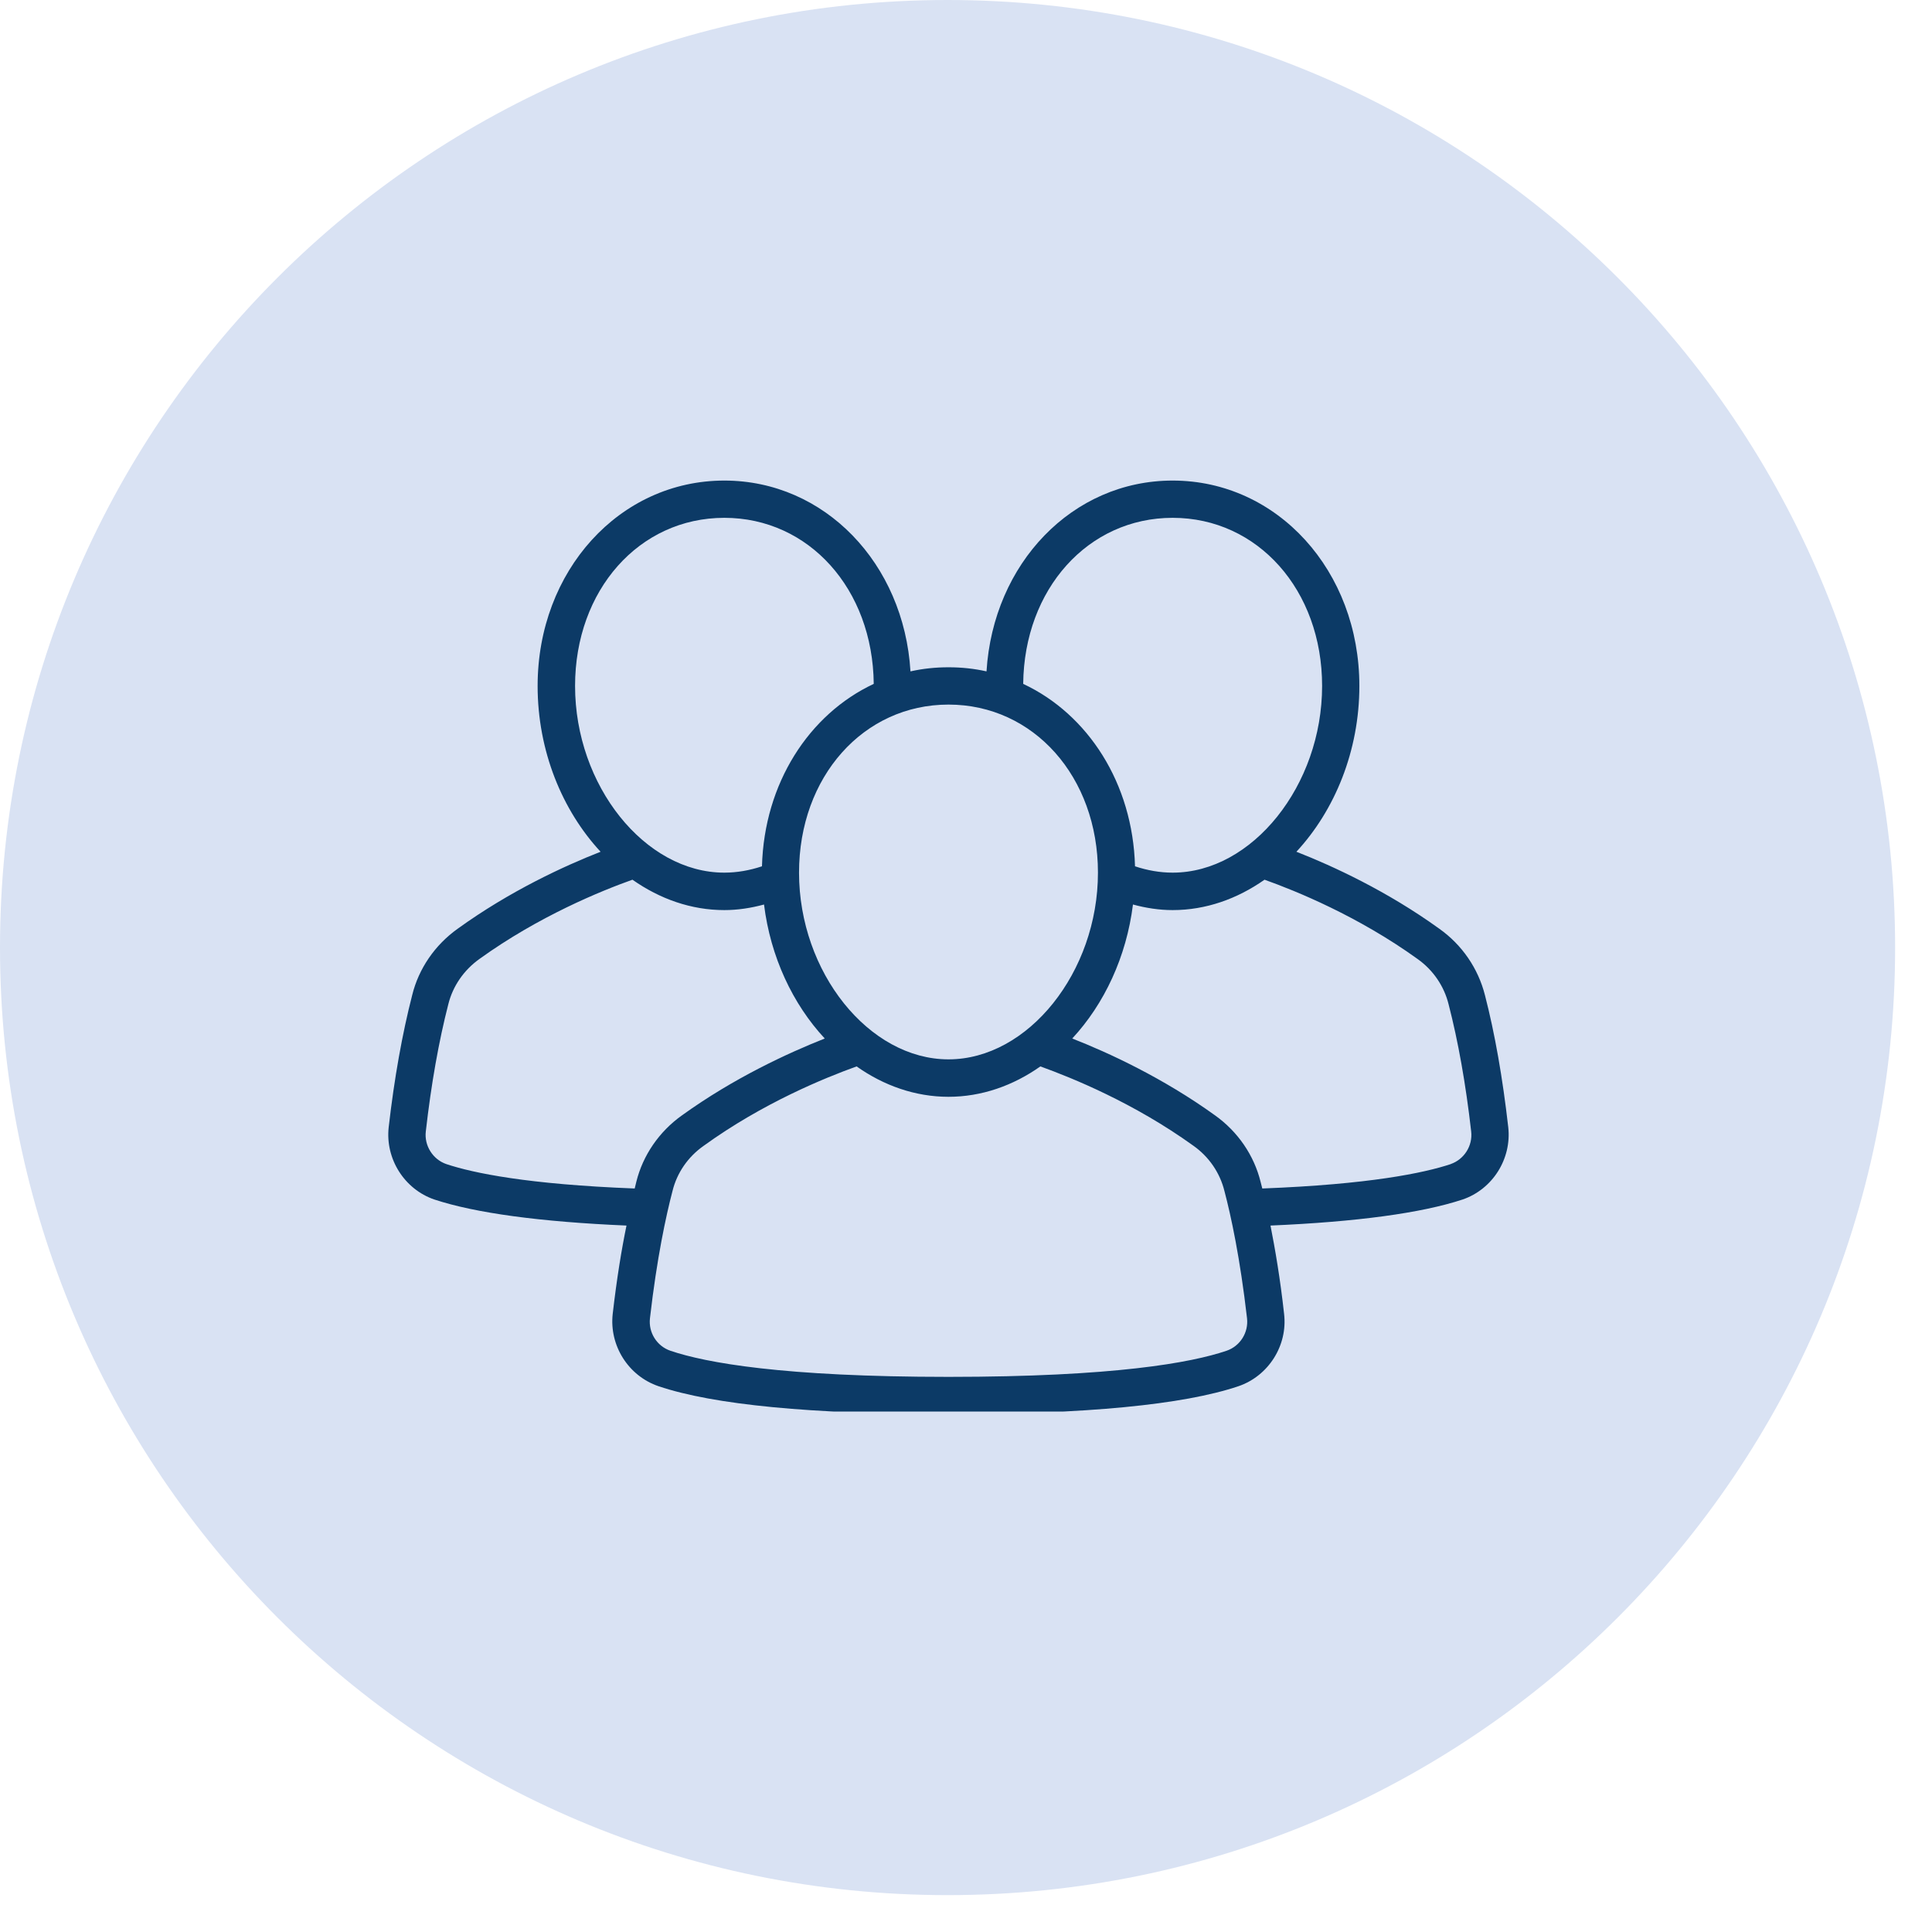 <svg xmlns="http://www.w3.org/2000/svg" xmlns:xlink="http://www.w3.org/1999/xlink" width="54" zoomAndPan="magnify" viewBox="0 0 40.5 40.5" height="54" preserveAspectRatio="xMidYMid meet" version="1.0"><defs><clipPath id="cd8e3152d0"><path d="M 0 0 L 39.727 0 L 39.727 39.727 L 0 39.727 Z M 0 0 " clip-rule="nonzero"/></clipPath><clipPath id="d3663e89b8"><path d="M 19.863 0 C 8.895 0 0 8.895 0 19.863 C 0 30.836 8.895 39.727 19.863 39.727 C 30.836 39.727 39.727 30.836 39.727 19.863 C 39.727 8.895 30.836 0 19.863 0 Z M 19.863 0 " clip-rule="nonzero"/></clipPath><clipPath id="57db933701"><path d="M 0 0 L 39.727 0 L 39.727 39.727 L 0 39.727 Z M 0 0 " clip-rule="nonzero"/></clipPath><clipPath id="01a6e53581"><path d="M 19.863 0 C 8.895 0 0 8.895 0 19.863 C 0 30.836 8.895 39.727 19.863 39.727 C 30.836 39.727 39.727 30.836 39.727 19.863 C 39.727 8.895 30.836 0 19.863 0 Z M 19.863 0 " clip-rule="nonzero"/></clipPath><clipPath id="cc253cb215"><rect x="0" width="40" y="0" height="40"/></clipPath><clipPath id="2ea9d9cf9e"><path d="M 8.062 10.023 L 31.676 10.023 L 31.676 29.59 L 8.062 29.59 Z M 8.062 10.023 " clip-rule="nonzero"/></clipPath><clipPath id="dc8cc94596"><rect x="0" width="40" y="0" height="40"/></clipPath></defs><g transform="matrix(1, 0, 0, 1, 0, 0)"><g clip-path="url(#dc8cc94596)"><g clip-path="url(#cd8e3152d0)"><g clip-path="url(#d3663e89b8)"><g transform="matrix(1, 0, 0, 1, 0, 0)"><g clip-path="url(#cc253cb215)"><g clip-path="url(#57db933701)"><g clip-path="url(#01a6e53581)"><path fill="#d9e2f3" d="M 0 0 L 39.727 0 L 39.727 39.727 L 0 39.727 Z M 0 0 " fill-opacity="1" fill-rule="nonzero"/></g></g></g></g></g></g><g clip-path="url(#2ea9d9cf9e)"><path fill="#0c3a66" d="M 31.617 23.629 C 31.5 22.598 31.336 21.664 31.129 20.863 C 30.988 20.305 30.652 19.809 30.172 19.469 C 29.074 18.676 27.934 18.152 27.176 17.855 C 27.98 16.988 28.496 15.742 28.496 14.379 C 28.496 11.965 26.777 10.074 24.582 10.074 C 22.48 10.074 20.82 11.809 20.68 14.074 C 20.422 14.016 20.156 13.988 19.883 13.988 C 19.609 13.988 19.344 14.016 19.086 14.074 C 18.949 11.809 17.285 10.074 15.184 10.074 C 12.988 10.074 11.27 11.965 11.27 14.379 C 11.27 15.742 11.785 16.988 12.59 17.855 C 11.832 18.152 10.691 18.676 9.594 19.469 C 9.117 19.809 8.777 20.305 8.641 20.859 C 8.434 21.664 8.266 22.598 8.148 23.629 C 8.074 24.293 8.477 24.93 9.105 25.145 C 9.969 25.43 11.324 25.613 13.133 25.691 C 13.031 26.184 12.93 26.797 12.844 27.543 C 12.77 28.207 13.172 28.844 13.805 29.059 C 14.961 29.449 17.008 29.645 19.883 29.645 C 22.758 29.645 24.805 29.449 25.961 29.059 C 26.59 28.844 26.996 28.207 26.918 27.543 C 26.836 26.797 26.73 26.184 26.633 25.691 C 28.441 25.613 29.797 25.43 30.66 25.145 C 31.289 24.93 31.691 24.293 31.617 23.629 Z M 24.582 10.855 C 26.367 10.855 27.715 12.371 27.715 14.379 C 27.715 16.465 26.25 18.293 24.582 18.293 C 24.316 18.293 24.051 18.246 23.793 18.16 C 23.746 16.422 22.809 14.973 21.449 14.336 C 21.469 12.348 22.809 10.855 24.582 10.855 Z M 23.016 18.293 C 23.016 20.379 21.551 22.207 19.883 22.207 C 18.215 22.207 16.75 20.379 16.75 18.293 C 16.75 16.285 18.098 14.77 19.883 14.77 C 21.668 14.77 23.016 16.285 23.016 18.293 Z M 15.184 10.855 C 16.957 10.855 18.297 12.348 18.316 14.336 C 16.957 14.973 16.02 16.422 15.973 18.16 C 15.715 18.246 15.449 18.293 15.184 18.293 C 13.516 18.293 12.055 16.465 12.055 14.379 C 12.055 12.371 13.398 10.855 15.184 10.855 Z M 9.355 24.402 C 9.074 24.305 8.891 24.016 8.926 23.719 C 9.039 22.723 9.199 21.824 9.398 21.051 C 9.492 20.672 9.723 20.336 10.051 20.102 C 11.293 19.207 12.598 18.676 13.258 18.441 C 13.832 18.844 14.488 19.078 15.184 19.078 C 15.465 19.078 15.742 19.035 16.016 18.961 C 16.152 20.059 16.617 21.047 17.289 21.77 C 16.531 22.07 15.387 22.594 14.293 23.383 C 13.816 23.723 13.477 24.219 13.34 24.77 C 13.328 24.816 13.316 24.867 13.305 24.914 C 11.062 24.828 9.918 24.59 9.355 24.402 Z M 25.711 28.316 C 24.973 28.566 23.359 28.863 19.883 28.863 C 16.406 28.863 14.793 28.566 14.055 28.316 C 13.77 28.219 13.59 27.934 13.625 27.633 C 13.77 26.371 13.961 25.488 14.098 24.965 C 14.191 24.586 14.422 24.25 14.75 24.02 C 15.992 23.121 17.293 22.594 17.957 22.355 C 18.527 22.758 19.188 22.992 19.883 22.992 C 20.578 22.992 21.238 22.758 21.809 22.355 C 22.473 22.594 23.773 23.121 25.02 24.02 C 25.344 24.25 25.574 24.586 25.668 24.969 C 25.805 25.488 25.996 26.371 26.141 27.633 C 26.176 27.934 25.996 28.219 25.711 28.316 Z M 30.414 24.402 C 29.848 24.59 28.703 24.828 26.461 24.914 C 26.449 24.867 26.438 24.82 26.426 24.777 C 26.289 24.219 25.949 23.723 25.473 23.383 C 24.379 22.594 23.234 22.066 22.477 21.77 C 23.148 21.047 23.613 20.059 23.75 18.961 C 24.023 19.035 24.301 19.078 24.582 19.078 C 25.277 19.078 25.934 18.844 26.508 18.441 C 27.168 18.676 28.473 19.207 29.719 20.105 C 30.043 20.336 30.273 20.672 30.367 21.055 C 30.566 21.824 30.727 22.723 30.84 23.719 C 30.875 24.02 30.691 24.305 30.41 24.402 Z M 30.414 24.402 " fill-opacity="1" fill-rule="nonzero"/></g></g></g></svg>